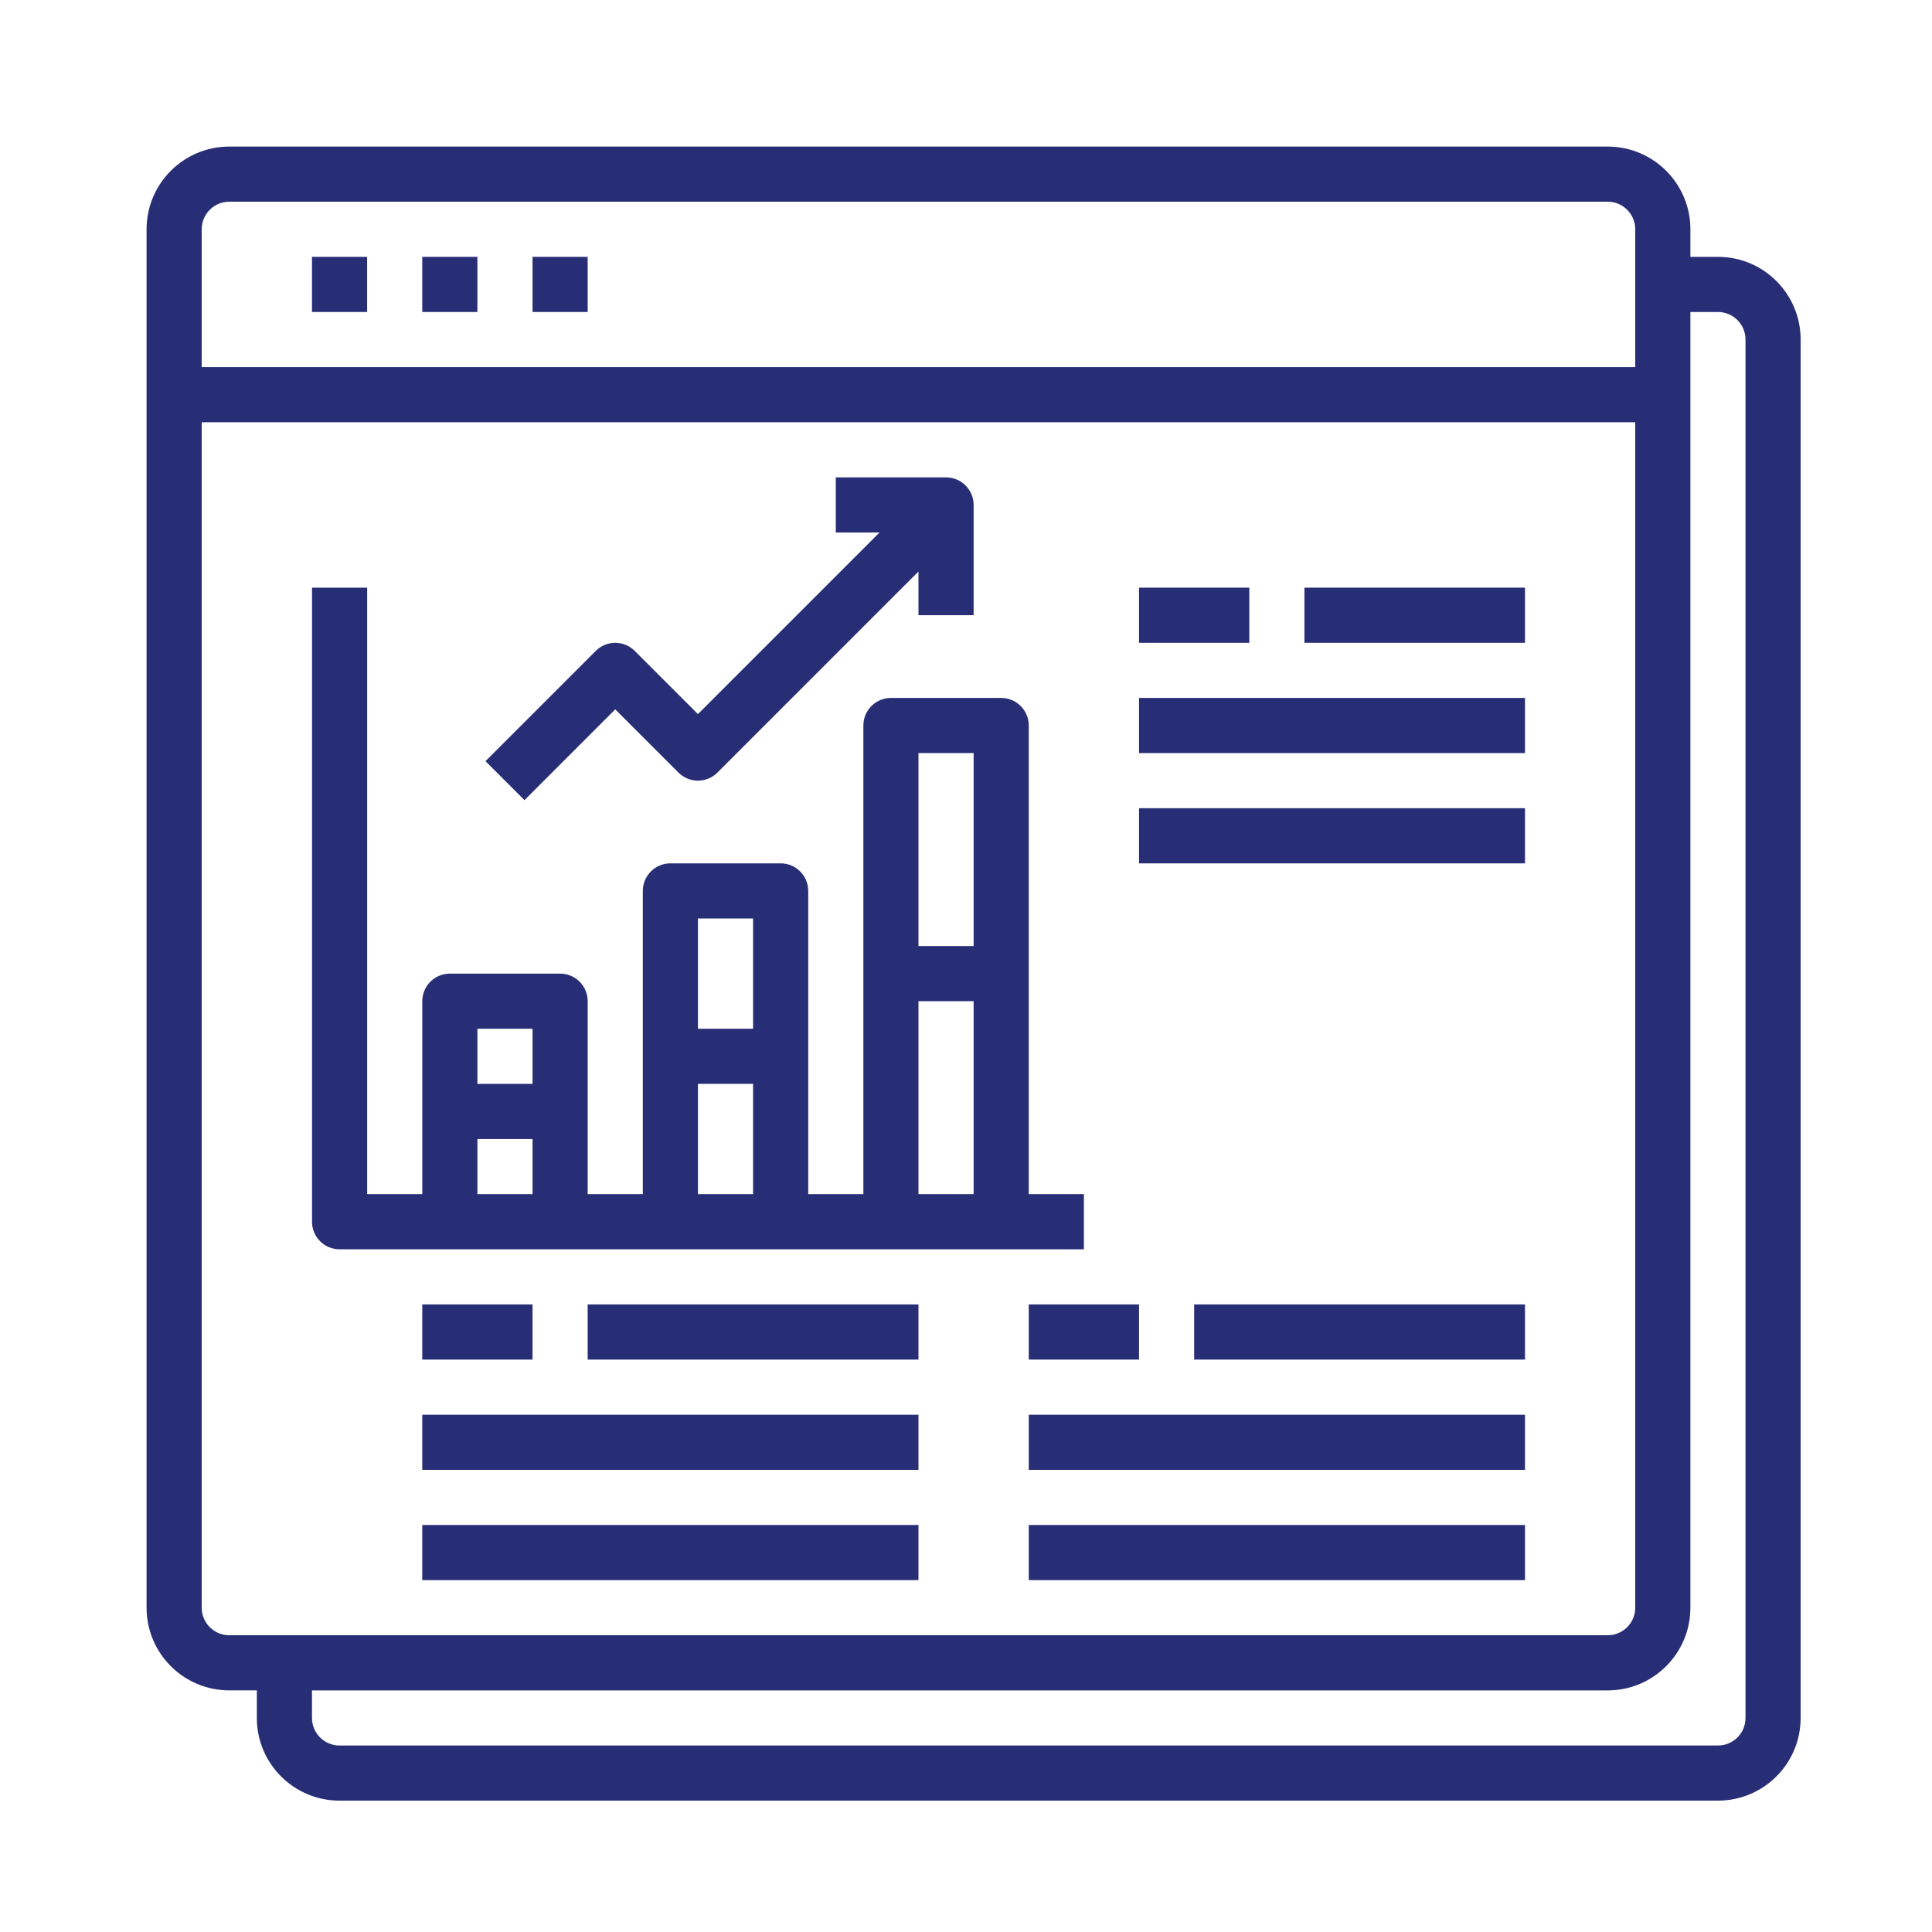 <?xml version="1.0" encoding="utf-8"?>
<!-- Generator: Adobe Illustrator 15.0.0, SVG Export Plug-In  -->
<!DOCTYPE svg PUBLIC "-//W3C//DTD SVG 1.1//EN" "http://www.w3.org/Graphics/SVG/1.1/DTD/svg11.dtd">
<svg version="1.1"
	 xmlns="http://www.w3.org/2000/svg" xmlns:xlink="http://www.w3.org/1999/xlink" xmlns:a="http://ns.adobe.com/AdobeSVGViewerExtensions/3.0/"
	 x="0px" y="0px" width="130px" height="130px" viewBox="-9.863 -9.863 130 130" enable-background="new -9.863 -9.863 130 130"
	 xml:space="preserve">
<defs>
</defs>
<path fill="#282E76" d="M105.735,7.42h-1.855V5.565c0-3.074-2.491-5.565-5.564-5.565H5.565C2.491,0,0,2.491,0,5.565v92.75
	c0,3.073,2.491,5.564,5.565,5.564l0,0h1.854v1.855c0,3.073,2.492,5.564,5.565,5.564h92.75c3.073,0,5.564-2.491,5.564-5.564v-92.75
	C111.299,9.911,108.808,7.42,105.735,7.42z M5.565,3.709h92.75c1.023,0,1.854,0.831,1.854,1.855v9.275H3.709V5.565
	C3.709,4.54,4.54,3.709,5.565,3.709z M3.709,98.315V18.55h96.46v79.765c0,1.023-0.831,1.854-1.854,1.854H5.565
	C4.54,100.169,3.709,99.338,3.709,98.315z M107.589,105.735c0,1.024-0.83,1.854-1.854,1.854h-92.75c-1.025,0-1.855-0.83-1.855-1.854
	v-1.855h87.185c3.073,0,5.564-2.491,5.564-5.564l0,0V11.13h1.855c1.024,0,1.854,0.831,1.854,1.855V105.735z"/>
<path fill="#282E76" d="M11.13,7.42h3.71v3.71h-3.71V7.42z"/>
<path fill="#282E76" d="M18.55,7.42h3.71v3.71h-3.71V7.42z"/>
<path fill="#282E76" d="M25.97,7.42h3.71v3.71h-3.71V7.42z"/>
<path fill="#282E76" d="M63.07,70.489h-3.71V38.955c0-1.024-0.831-1.855-1.855-1.855h-7.419c-1.025,0-1.855,0.831-1.855,1.855
	v31.534h-3.71V50.085c0-1.025-0.831-1.855-1.855-1.855h-7.42c-1.024,0-1.855,0.83-1.855,1.855v20.404h-3.71V57.504
	c0-1.023-0.831-1.854-1.855-1.854h-7.42c-1.024,0-1.854,0.831-1.854,1.854v12.984h-3.71V29.68h-3.71v42.666
	c0,1.024,0.83,1.854,1.855,1.854H63.07V70.489z M55.65,40.81v12.985h-3.711V40.81H55.65z M51.939,57.504h3.711v12.984h-3.711V57.504
	z M40.81,51.939v7.421H37.1v-7.421H40.81z M37.1,63.07h3.71v7.419H37.1V63.07z M25.97,59.36v3.71h-3.71v-3.71H25.97z M22.26,66.78
	h3.71v3.709h-3.71V66.78z"/>
<path fill="#282E76" d="M31.535,37.868l4.253,4.253c0.725,0.725,1.899,0.725,2.623,0l13.528-13.529v2.942h3.711v-7.42
	c0-1.024-0.831-1.855-1.855-1.855h-7.42v3.71h2.942L37.1,38.187l-4.253-4.253c-0.724-0.724-1.899-0.724-2.623,0l-7.419,7.42
	l2.623,2.624L31.535,37.868z"/>
<path fill="#282E76" d="M66.78,29.68h7.42v3.71h-7.42V29.68z"/>
<path fill="#282E76" d="M77.91,29.68h14.84v3.71H77.91V29.68z"/>
<path fill="#282E76" d="M66.78,37.1h25.97v3.71H66.78V37.1z"/>
<path fill="#282E76" d="M66.78,44.52h25.97v3.71H66.78V44.52z"/>
<path fill="#282E76" d="M18.55,77.91h7.42v3.71h-7.42V77.91z"/>
<path fill="#282E76" d="M29.68,77.91h22.259v3.71H29.68V77.91z"/>
<path fill="#282E76" d="M18.55,85.331h33.389v3.709H18.55V85.331z"/>
<path fill="#282E76" d="M18.55,92.75h33.389v3.71H18.55V92.75z"/>
<path fill="#282E76" d="M59.36,77.91h7.42v3.71h-7.42V77.91z"/>
<path fill="#282E76" d="M70.489,77.91H92.75v3.71H70.489V77.91z"/>
<path fill="#282E76" d="M59.36,85.331h33.39v3.709H59.36V85.331z"/>
<path fill="#282E76" d="M59.36,92.75h33.39v3.71H59.36V92.75z"/>
</svg>
